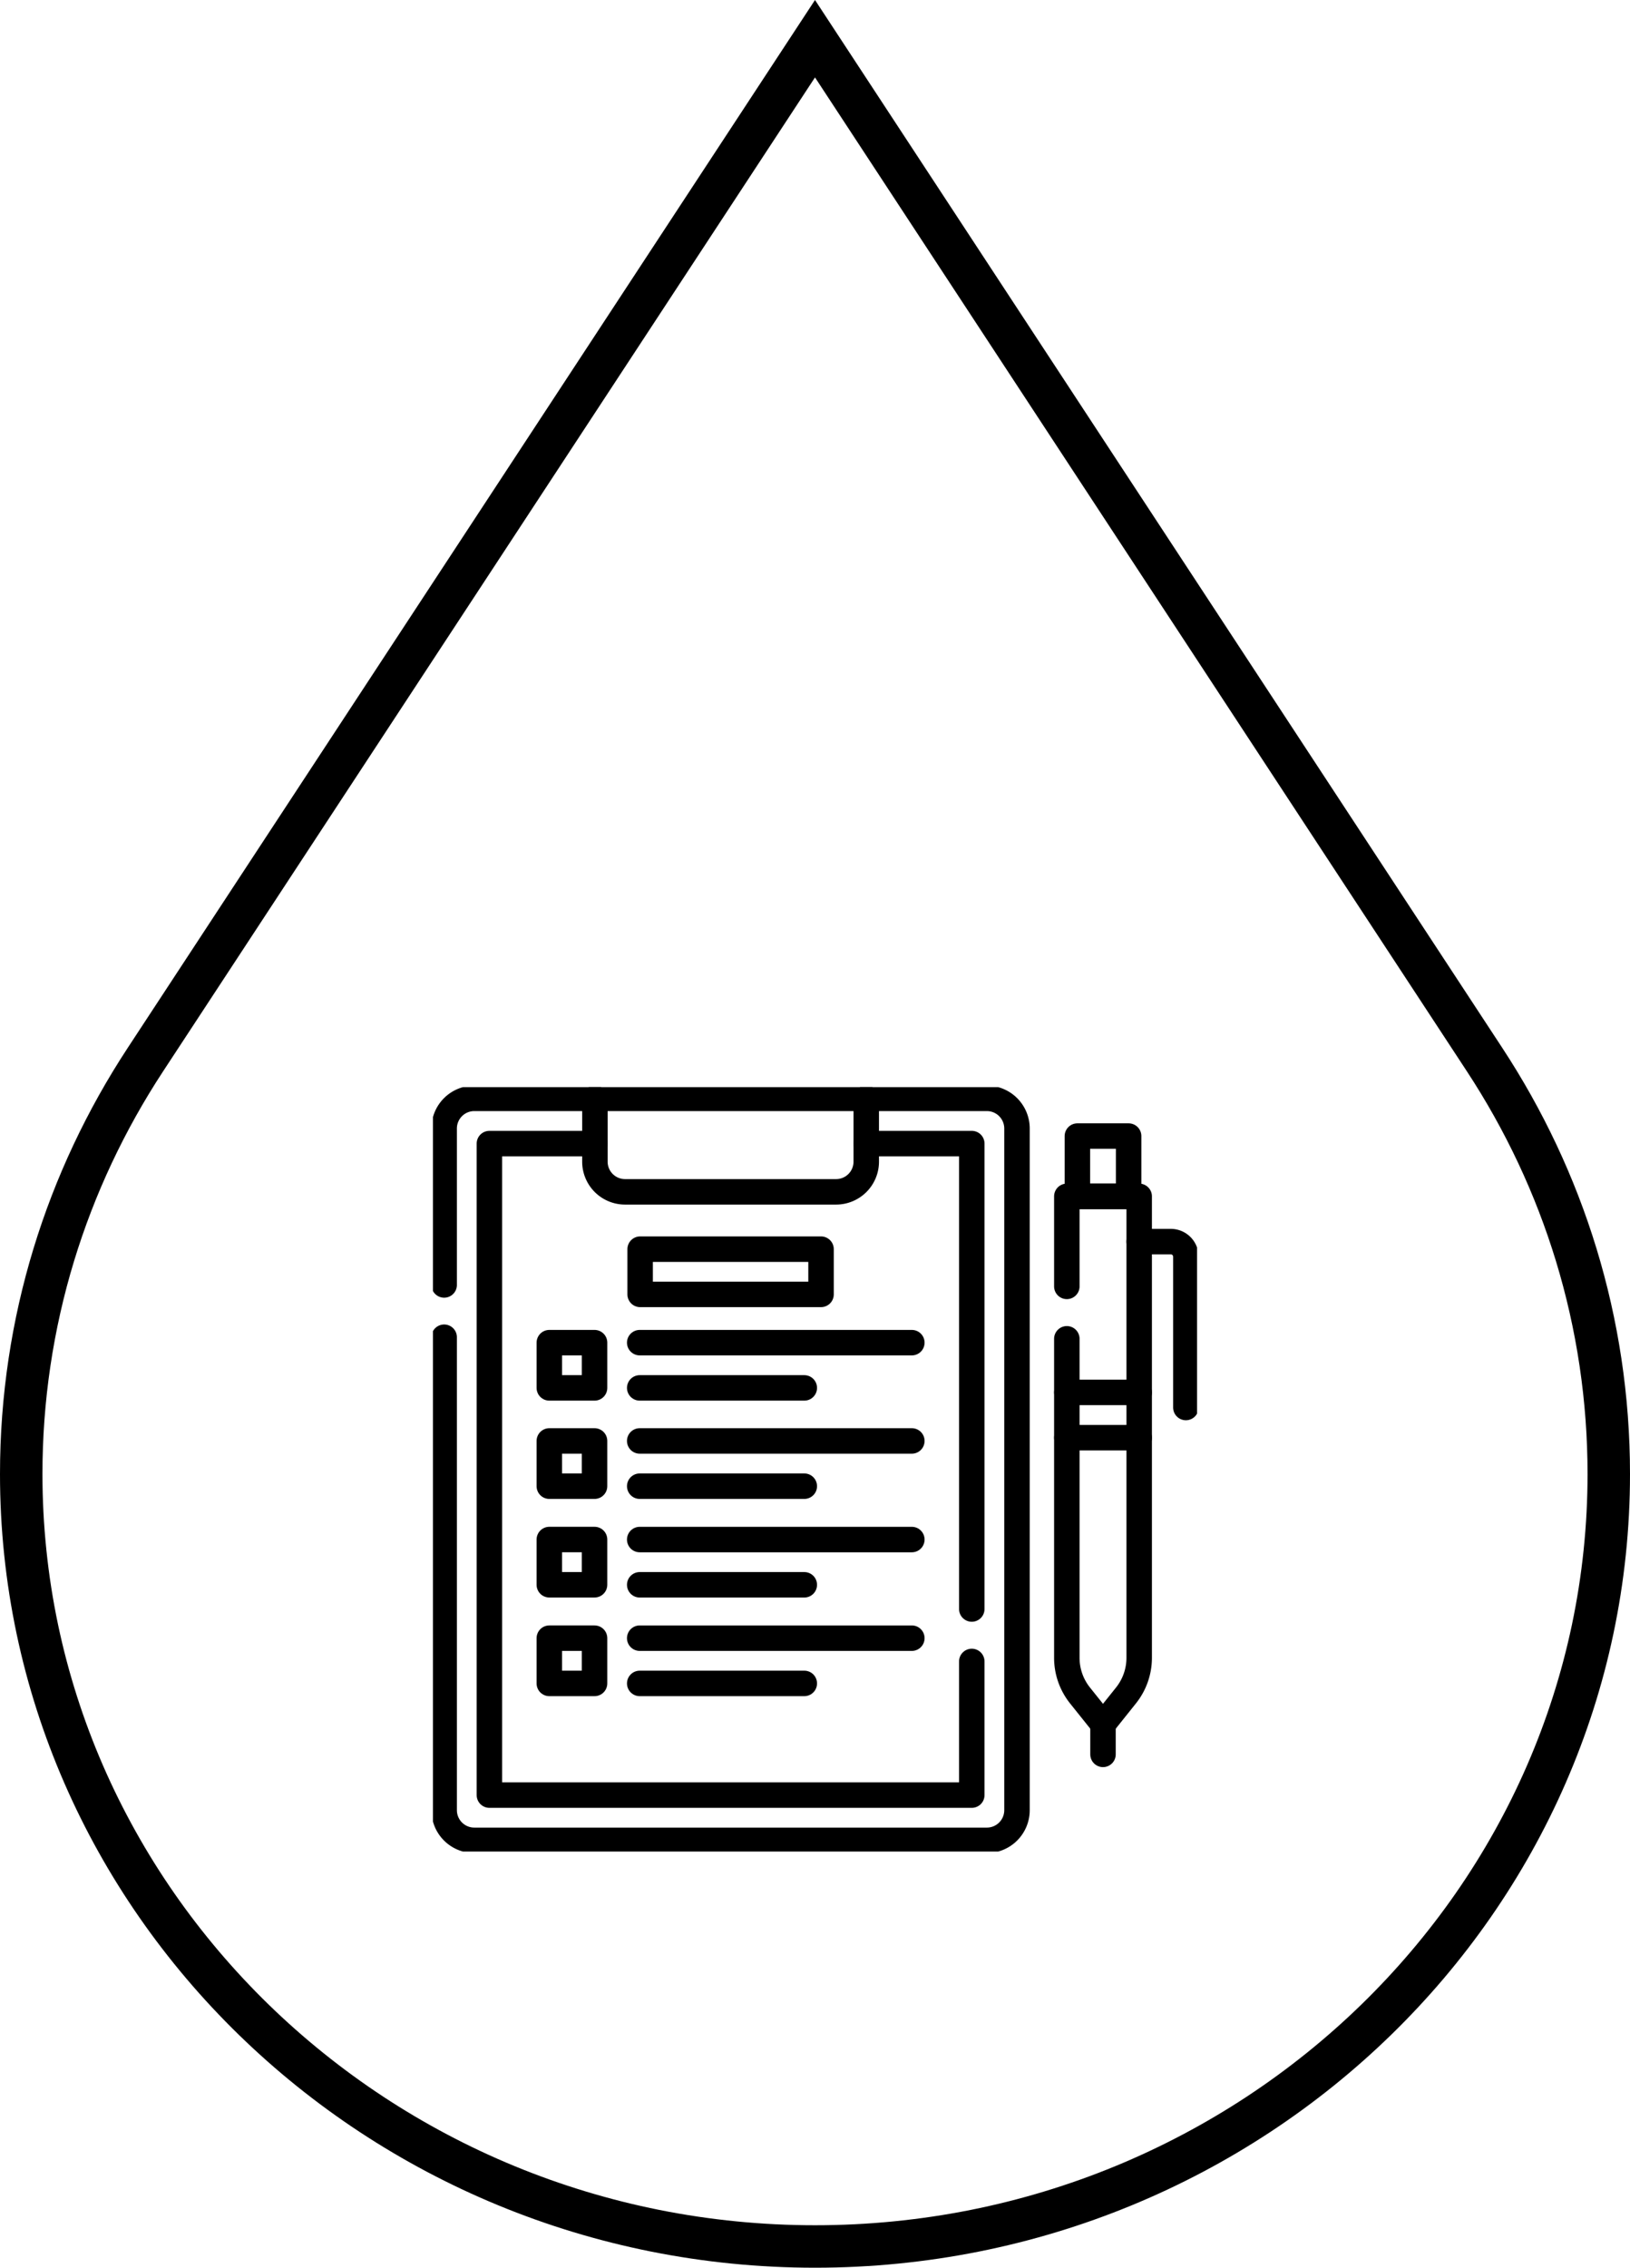 <svg xmlns="http://www.w3.org/2000/svg" xmlns:xlink="http://www.w3.org/1999/xlink" id="Grupo_77" data-name="Grupo 77" width="192" height="267" viewBox="0 0 192 267"><defs><clipPath id="clip-path"><path id="Trazado_112" data-name="Trazado 112" d="M0-682.665H90v90H0Z" transform="translate(0 682.665)"></path></clipPath></defs><g id="Trazado_86" data-name="Trazado 86" transform="translate(186.666)" fill="none" stroke-miterlimit="10"><path d="M-90.666,267c52.929,0,96-41.928,96-93.45A91.1,91.1,0,0,0-9.7,123.39L-90.666,0l-80.965,123.39a91.1,91.1,0,0,0-15.035,50.16C-186.666,225.072-143.6,267-90.666,267Z" stroke="none"></path><path d="M -90.666 262 C -84.492 262 -78.321 261.393 -72.324 260.195 C -66.484 259.028 -60.737 257.288 -55.243 255.022 C -49.851 252.797 -44.649 250.045 -39.781 246.84 C -34.96 243.667 -30.426 240.025 -26.306 236.013 C -22.187 232.004 -18.448 227.594 -15.192 222.907 C -11.907 218.179 -9.086 213.127 -6.808 207.892 C -4.488 202.563 -2.707 196.99 -1.513 191.327 C -0.287 185.514 0.334 179.533 0.334 173.55 C 0.334 165.012 -0.922 156.567 -3.398 148.451 C -5.797 140.588 -9.324 133.079 -13.882 126.133 L -90.666 9.114 L -167.451 126.133 C -172.009 133.079 -175.536 140.588 -177.935 148.45 C -180.411 156.567 -181.666 165.011 -181.666 173.55 C -181.666 179.533 -181.045 185.514 -179.82 191.327 C -178.626 196.99 -176.844 202.563 -174.525 207.892 C -172.246 213.127 -169.425 218.179 -166.141 222.907 C -162.885 227.594 -159.145 232.004 -155.027 236.013 C -150.906 240.025 -146.372 243.667 -141.552 246.84 C -136.684 250.045 -131.481 252.797 -126.089 255.022 C -120.596 257.288 -114.849 259.028 -109.008 260.195 C -103.011 261.393 -96.84 262 -90.666 262 M -90.666 267 C -143.595 267 -186.666 225.072 -186.666 173.55 C -186.666 155.106 -181.147 137.891 -171.631 123.39 L -90.666 0 L -9.702 123.39 C -0.186 137.891 5.334 155.106 5.334 173.55 C 5.334 225.072 -37.737 267 -90.666 267 Z" stroke="none" fill="#000"></path></g><g id="Grupo_34" data-name="Grupo 34" transform="translate(51 128)"><path id="Trazado_90" data-name="Trazado 90" d="M-374.18-401.514v15.737H-431v-76.709h12.43" transform="translate(437.647 469.132)" fill="none" stroke="#000" stroke-linecap="round" stroke-linejoin="round" stroke-miterlimit="10" stroke-width="3"></path><path id="Trazado_91" data-name="Trazado 91" d="M0,0H12.43V54.8" transform="translate(51.038 6.645)" fill="none" stroke="#000" stroke-linecap="round" stroke-linejoin="round" stroke-miterlimit="10" stroke-width="3"></path><path id="Trazado_92" data-name="Trazado 92" d="M135.96-532.65H114.652v-5.327H135.96Zm-26.678,11.009h-5.327v-5.327h5.327Z" transform="translate(-90.249 557.052)" fill="none" stroke="#000" stroke-linecap="round" stroke-linejoin="round" stroke-miterlimit="10" stroke-width="3"></path><path id="Trazado_93" data-name="Trazado 93" d="M-127.661,0h-19.386" transform="translate(171.4 35.411)" fill="none" stroke="#000" stroke-linecap="round" stroke-linejoin="round" stroke-miterlimit="10" stroke-width="3"></path><path id="Trazado_94" data-name="Trazado 94" d="M0,0H32.055" transform="translate(24.352 30.084)" fill="none" stroke="#000" stroke-linecap="round" stroke-linejoin="round" stroke-miterlimit="10" stroke-width="3"></path><path id="Trazado_95" data-name="Trazado 95" d="M109.281-361.367h-5.327v-5.327h5.327Z" transform="translate(-90.249 408.35)" fill="none" stroke="#000" stroke-linecap="round" stroke-linejoin="round" stroke-miterlimit="10" stroke-width="3"></path><path id="Trazado_96" data-name="Trazado 96" d="M-127.661,0h-19.386" transform="translate(171.4 46.983)" fill="none" stroke="#000" stroke-linecap="round" stroke-linejoin="round" stroke-miterlimit="10" stroke-width="3"></path><path id="Trazado_97" data-name="Trazado 97" d="M0,0H32.055" transform="translate(24.352 41.656)" fill="none" stroke="#000" stroke-linecap="round" stroke-linejoin="round" stroke-miterlimit="10" stroke-width="3"></path><path id="Trazado_98" data-name="Trazado 98" d="M109.281-273.3h-5.327v-5.327h5.327Z" transform="translate(-90.249 331.891)" fill="none" stroke="#000" stroke-linecap="round" stroke-linejoin="round" stroke-miterlimit="10" stroke-width="3"></path><path id="Trazado_99" data-name="Trazado 99" d="M-127.661,0h-19.386" transform="translate(171.4 58.594)" fill="none" stroke="#000" stroke-linecap="round" stroke-linejoin="round" stroke-miterlimit="10" stroke-width="3"></path><path id="Trazado_100" data-name="Trazado 100" d="M0,0H32.055" transform="translate(24.352 53.267)" fill="none" stroke="#000" stroke-linecap="round" stroke-linejoin="round" stroke-miterlimit="10" stroke-width="3"></path><path id="Trazado_101" data-name="Trazado 101" d="M109.281-185.226h-5.327v-5.327h5.327Z" transform="translate(-90.249 255.431)" fill="none" stroke="#000" stroke-linecap="round" stroke-linejoin="round" stroke-miterlimit="10" stroke-width="3"></path><path id="Trazado_102" data-name="Trazado 102" d="M-127.661,0h-19.386" transform="translate(171.4 70.205)" fill="none" stroke="#000" stroke-linecap="round" stroke-linejoin="round" stroke-miterlimit="10" stroke-width="3"></path><path id="Trazado_103" data-name="Trazado 103" d="M0,0H32.055" transform="translate(24.352 64.878)" fill="none" stroke="#000" stroke-linecap="round" stroke-linejoin="round" stroke-miterlimit="10" stroke-width="3"></path><g id="Grupo_33" data-name="Grupo 33" transform="translate(0 0)" clip-path="url(#clip-path)"><path id="Trazado_104" data-name="Trazado 104" d="M-210.477,0V7.458a3.551,3.551,0,0,1-3.551,3.551h-24.86a3.551,3.551,0,0,1-3.551-3.551V0" transform="translate(261.514 1.318)" fill="none" stroke="#000" stroke-linecap="round" stroke-linejoin="round" stroke-miterlimit="10" stroke-width="3"></path><path id="Trazado_105" data-name="Trazado 105" d="M0-144.681V-163.1a3.551,3.551,0,0,1,3.551-3.551H63.924a3.551,3.551,0,0,1,3.551,3.551V-82.84a3.551,3.551,0,0,1-3.551,3.551H3.551A3.551,3.551,0,0,1,0-82.84v-55.685" transform="translate(1.318 167.97)" fill="none" stroke="#000" stroke-linecap="round" stroke-linejoin="round" stroke-miterlimit="10" stroke-width="3"></path><path id="Trazado_106" data-name="Trazado 106" d="M581.795-631.89h-6.037v-7.1h6.037Z" transform="translate(-499.852 644.751)" fill="none" stroke="#000" stroke-linecap="round" stroke-linejoin="round" stroke-miterlimit="10" stroke-width="3"></path><path id="Trazado_107" data-name="Trazado 107" d="M0,0H8.523" transform="translate(74.663 35.944)" fill="none" stroke="#000" stroke-linecap="round" stroke-linejoin="round" stroke-miterlimit="10" stroke-width="3"></path><path id="Trazado_108" data-name="Trazado 108" d="M-56.126,0h-8.523" transform="translate(139.312 41.271)" fill="none" stroke="#000" stroke-linecap="round" stroke-linejoin="round" stroke-miterlimit="10" stroke-width="3"></path><path id="Trazado_109" data-name="Trazado 109" d="M0-69.791v-10.6H8.523v54.33a7.1,7.1,0,0,1-1.556,4.437L4.262-18.24,1.556-21.622A7.1,7.1,0,0,1,0-26.059V-63.618" transform="translate(74.663 93.249)" fill="none" stroke="#000" stroke-linecap="round" stroke-linejoin="round" stroke-miterlimit="10" stroke-width="3"></path><path id="Trazado_110" data-name="Trazado 110" d="M0,0H3.72A1.776,1.776,0,0,1,5.5,1.776V19.532" transform="translate(83.186 18.187)" fill="none" stroke="#000" stroke-linecap="round" stroke-linejoin="round" stroke-miterlimit="10" stroke-width="3"></path><path id="Trazado_111" data-name="Trazado 111" d="M0,0V3.551" transform="translate(78.924 75.009)" fill="none" stroke="#000" stroke-linecap="round" stroke-linejoin="round" stroke-miterlimit="10" stroke-width="3"></path></g></g></svg>